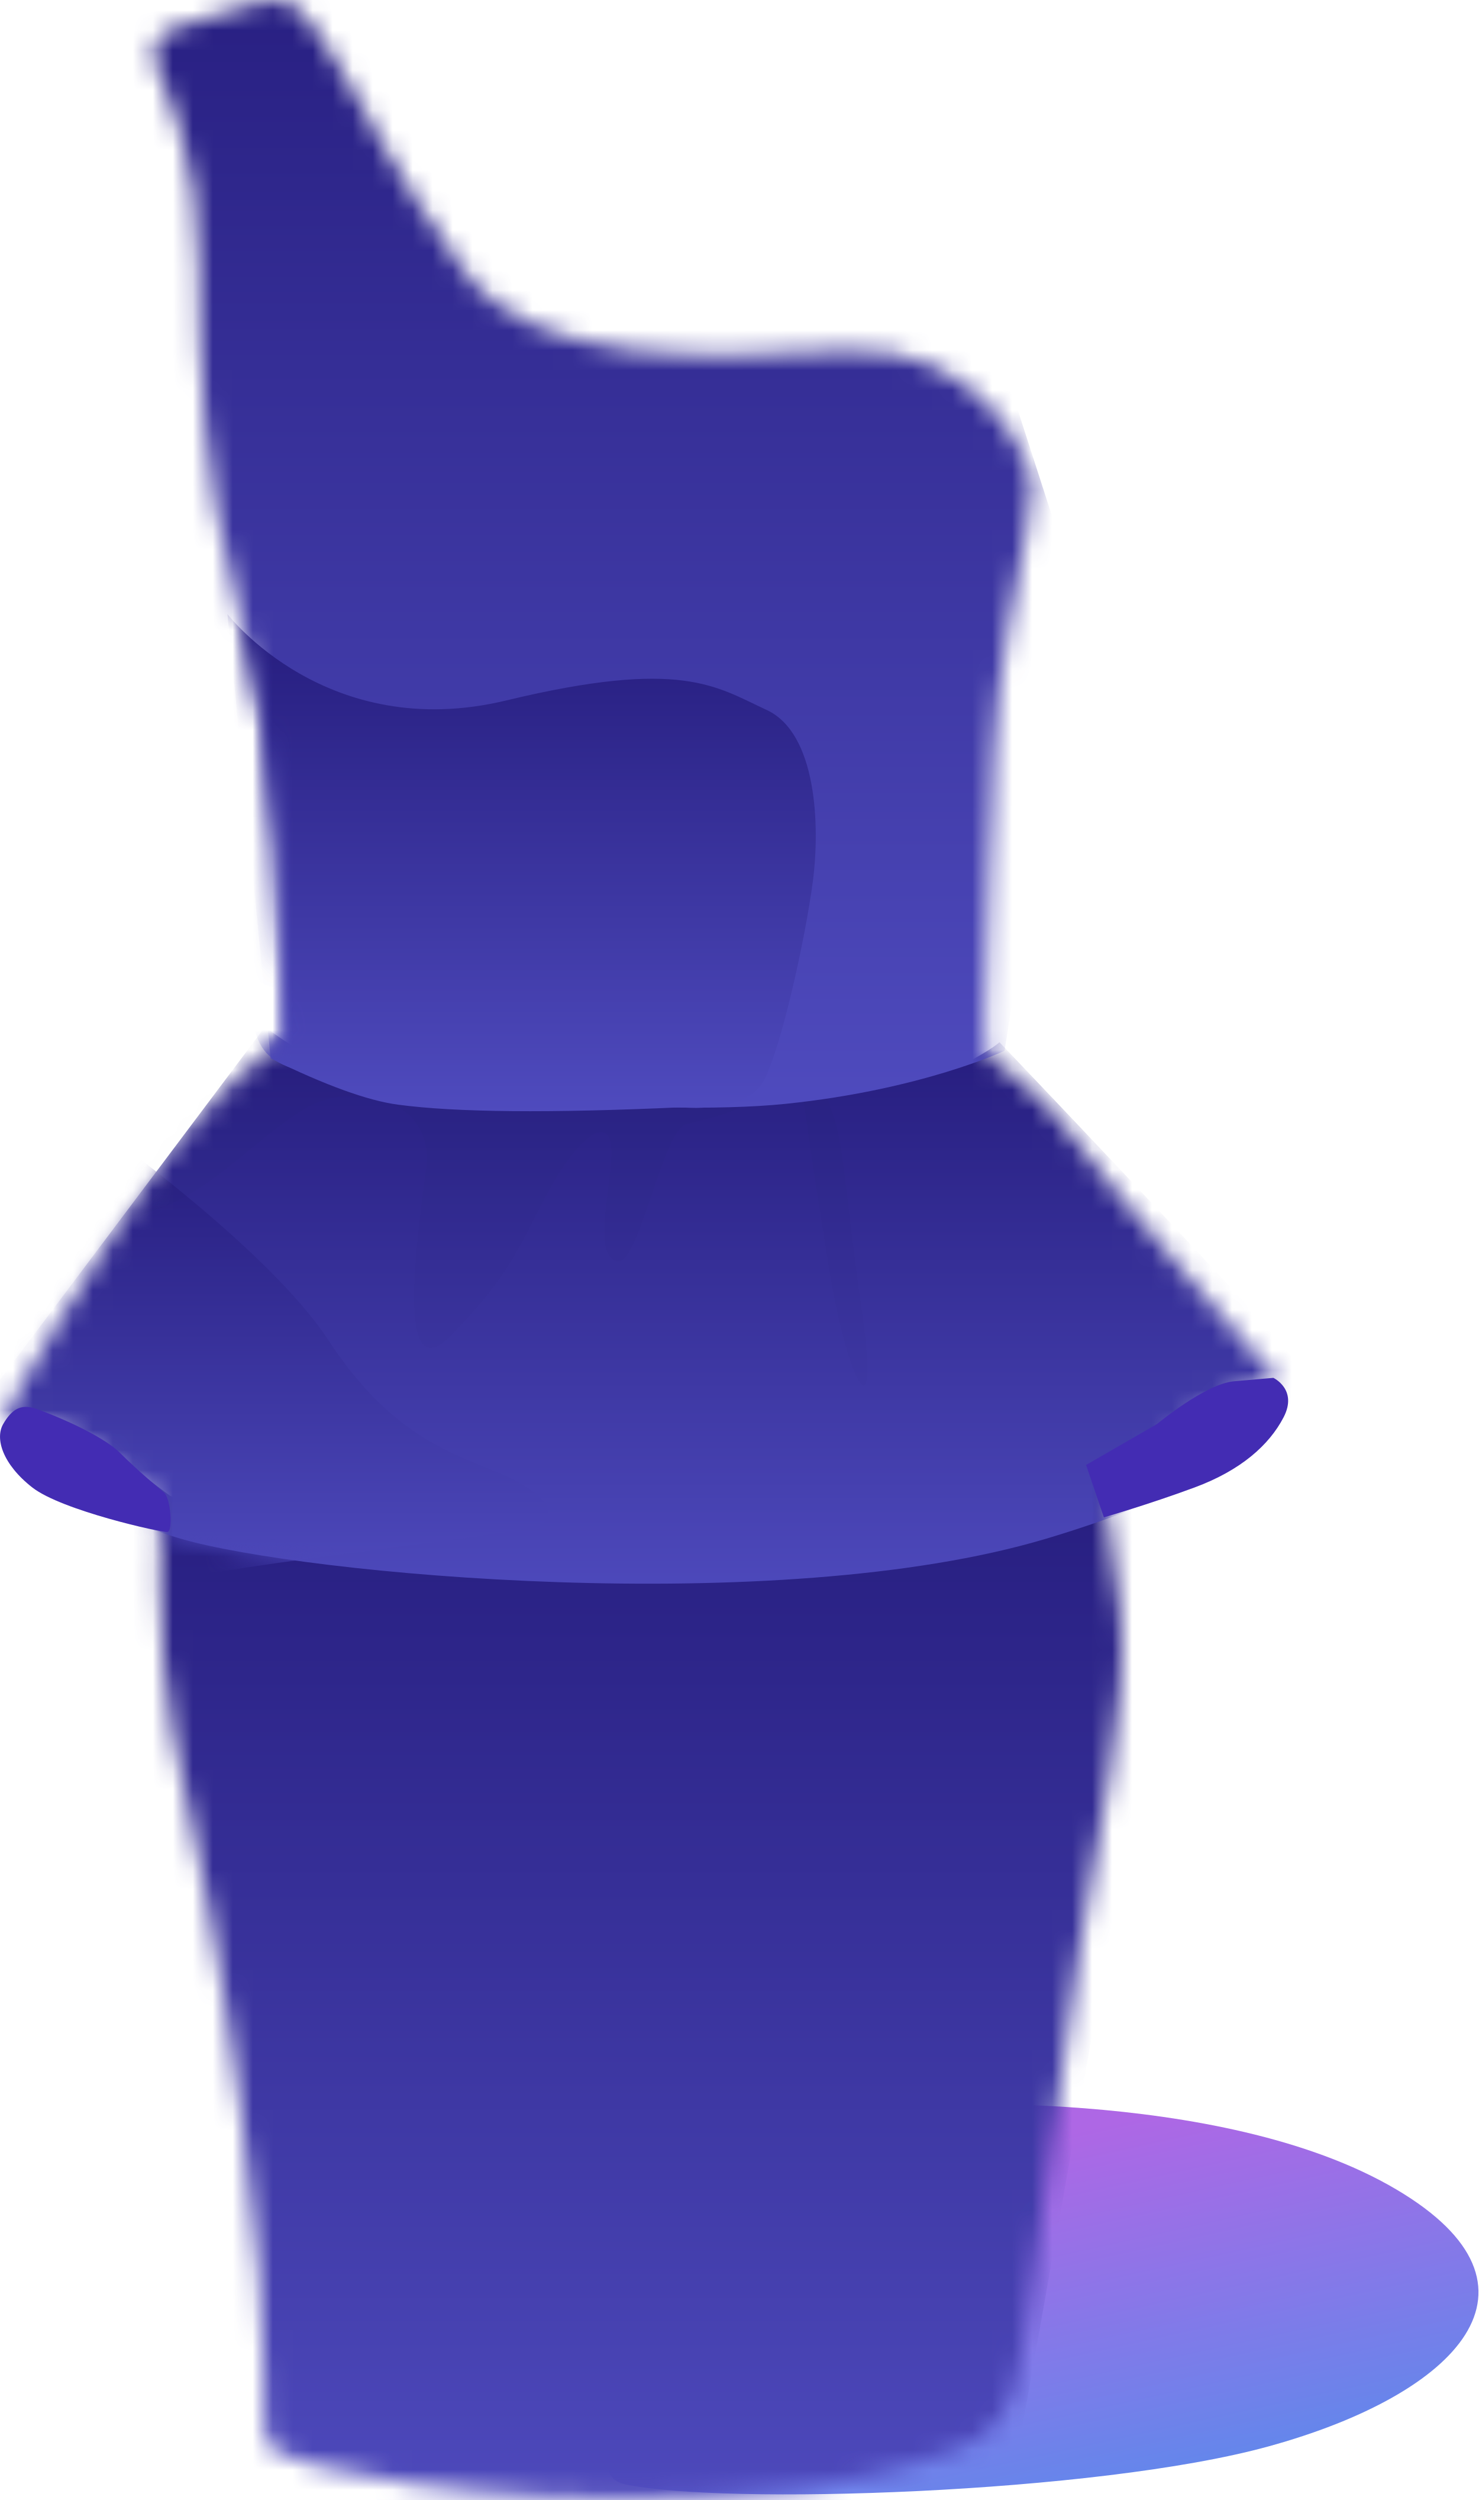<?xml version="1.0" encoding="UTF-8"?>
<svg width="74px" height="125px" viewBox="0 0 74 125" version="1.1" xmlns="http://www.w3.org/2000/svg" xmlns:xlink="http://www.w3.org/1999/xlink">
    <!-- Generator: Sketch 47.1 (45422) - http://www.bohemiancoding.com/sketch -->
    <title>01</title>
    <desc>Created with Sketch.</desc>
    <defs>
        <linearGradient x1="26.075%" y1="25.649%" x2="79.493%" y2="125.632%" id="linearGradient-1">
            <stop stop-color="#AE67E5" offset="0%"></stop>
            <stop stop-color="#3F96EE" offset="100%"></stop>
        </linearGradient>
        <path d="M8.497,1.418 C8.497,1.418 7.132,1.93 7.641,3.216 C8.428,5.206 9.755,8.005 9.782,13.149 C9.809,18.293 10.02,23.78 11.495,29.247 C12.97,34.714 13.249,37.469 13.636,42.092 C14.023,46.714 14.064,52.024 14.064,52.024 C14.064,52.024 12.134,53.303 10.895,54.679 C9.657,56.054 7.946,57.683 5.928,61.015 C3.6,64.858 1.842,67.508 0.874,69.321 C-0.093,71.135 0.018,71.205 0.018,71.205 C0.018,71.205 0.94,70.568 3.273,71.633 C4.502,72.195 5.763,73.508 6.442,74.031 C7.195,74.611 7.898,74.973 7.898,74.973 C7.898,74.973 7.607,82.523 8.497,86.618 C9.388,90.713 10.877,97.595 11.923,105.628 C12.97,113.66 12.893,115.337 13.037,118.129 C13.18,120.922 12.835,121.915 13.636,122.582 C14.392,123.212 23.771,125.563 35.734,124.808 C42.034,124.411 45.344,123.294 47.382,122.582 C49.42,121.871 50.602,120.925 51.065,117.188 C51.527,113.45 53.095,102.628 53.891,97.407 C54.687,92.187 56.363,85.154 55.947,80.881 C55.53,76.608 55.005,74.545 55.005,74.545 C55.005,74.545 56.131,74.365 57.231,73.431 C58.062,72.727 58.754,71.345 59.63,70.691 C61.666,69.172 63.912,69.15 63.912,69.15 C63.912,69.15 55.149,59.136 53.549,56.82 C51.948,54.503 49.18,52.709 49.18,52.709 C49.18,52.709 49.073,49.961 49.352,44.232 C49.631,38.504 49.443,36.383 50.294,31.559 C51.145,26.736 51.493,25.666 51.493,24.281 C51.493,22.896 48.8,17.16 42.157,17.516 C35.514,17.872 26.574,18.433 23.057,13.492 C19.335,8.261 18.876,6.719 16.977,3.559 C15.077,0.399 14.525,-0.342 12.694,0.134 C10.863,0.61 8.497,1.418 8.497,1.418 Z" id="path-2"></path>
        <linearGradient x1="50%" y1="0%" x2="50%" y2="100%" id="linearGradient-4">
            <stop stop-color="#251C7D" offset="0%"></stop>
            <stop stop-color="#4F4BBE" offset="100%"></stop>
        </linearGradient>
        <path d="M14.529,0.018 C14.529,0.018 18.176,2.999 22.238,3.186 C26.299,3.372 38.004,3.174 40.995,3.186 C43.985,3.197 47.959,2.706 49.474,1.901 C50.989,1.097 51.272,0.788 51.272,0.788 C51.272,0.788 63.387,13.492 64.805,15.259 C66.223,17.027 66.604,17.143 66.604,17.143 C66.604,17.143 67.037,21.61 53.585,25.621 C40.133,29.631 16.429,27.387 10.332,25.621 C4.236,23.854 0.054,19.284 0.054,19.284 L14.529,0.018 Z" id="path-5"></path>
    </defs>
    <g id="Page-1" stroke="none" stroke-width="1" fill="none" fill-rule="evenodd">
        <g id="01">
            <path d="M45.296,105.285 C45.296,105.285 61.011,104.233 69.877,109.481 C78.05,114.319 73.001,119.702 63.453,122.325 C54.867,124.684 36.128,125.276 31.249,124.209 C26.37,123.143 44.268,106.056 44.268,106.056" id="Shape" fill="url(#linearGradient-1)"></path>
            <g id="Shape" transform="translate(0.141, -0)">
                <mask id="mask-3" fill="white">
                    <use xlink:href="#path-2"></use>
                </mask>
                <g id="Mask"></g>
                <path d="M4.776,72.112 L8.375,74.797 C8.375,74.797 14.604,77.381 21.002,76.771 C27.4,76.161 31.231,74.292 34.62,75.572 C38.009,76.852 44.538,77.618 47.039,76.428 C48.707,75.635 52.162,74 57.403,71.524 C57.674,78.581 57.674,83.08 57.403,85.021 C56.997,87.932 50.374,124.882 50.374,124.882 C42.872,126.515 36.478,127.392 31.191,127.514 C25.904,127.635 19.595,126.758 12.266,124.882 L4.776,72.112 Z" fill="url(#linearGradient-4)" mask="url(#mask-3)"></path>
                <g mask="url(#mask-3)">
                    <g transform="translate(-1.407, 51.322)">
                        <mask id="mask-6" fill="white">
                            <use xlink:href="#path-5"></use>
                        </mask>
                        <use id="Mask" stroke="none" fill="url(#linearGradient-4)" fill-rule="evenodd" xlink:href="#path-5"></use>
                        <path d="M6.649,5.412 C6.649,5.412 14.791,11.247 17.698,15.688 C20.605,20.129 23.402,21.186 25.92,22.195 C28.439,23.205 29.209,24.257 28.404,24.85 C27.599,25.442 16.77,26.346 8.876,27.847 C5.754,28.441 1.009,25.001 0.483,23.308 C-0.044,21.616 1.854,14.999 2.538,13.718 C3.222,12.438 6.649,5.412 6.649,5.412 Z" id="Shape" stroke="none" fill="url(#linearGradient-4)" fill-rule="evenodd" mask="url(#mask-6)"></path>
                    </g>
                </g>
                <path d="M10.724,52.624 C10.724,52.624 4.472,60.193 5.243,60.844 C5.602,61.147 7.76,60.823 10.124,59.217 C11.791,58.085 13.425,56.453 15.092,55.45 C17.563,53.962 21.639,54.95 21.173,58.446 C20.708,61.943 19.609,69.693 22.458,66.752 C25.307,63.812 25.725,62.575 27.169,59.817 C28.613,57.058 30.222,55.713 30.423,57.248 C30.625,58.782 29.357,62.849 30.766,63.07 C31.836,63.238 33.016,56.532 34.192,56.22 C35.368,55.908 35.911,55.826 36.933,55.364 C37.955,54.902 38.389,54.593 38.389,54.593 C38.389,54.593 21.542,52.993 17.747,52.367 C13.953,51.741 12.78,51.168 12.78,51.168 L10.724,52.624 Z" fill="#000000" opacity="0.106" mask="url(#mask-3)"></path>
                <path d="M40.016,54.679 C40.016,54.679 40.322,57.131 41.301,63.242 C42.279,69.353 43.888,71.885 43.014,65.725 C42.139,59.564 42.095,57.333 41.558,55.792 C41.02,54.251 41.13,54.422 41.13,54.422 L40.016,54.679 Z" fill="#000000" opacity="0.106" mask="url(#mask-3)"></path>
                <path d="M4.3,0.99 C4.3,0.99 11.617,40.743 12.094,46.287 C12.572,51.831 12.034,52.981 15.692,53.737 C19.35,54.493 32.34,55.893 39.16,55.193 C45.979,54.493 50.123,52.538 50.123,52.538 L53.72,29.59 L47.467,10.238 L14.236,-5.004 L4.3,0.99 Z" fill="url(#linearGradient-4)" mask="url(#mask-3)"></path>
                <path d="M11.238,30.703 C11.238,30.703 16.194,37.189 25.188,35.023 C33.976,32.906 35.698,34.338 38.217,35.498 C40.721,36.651 40.895,41.261 40.53,44.061 C40.165,46.861 38.946,52.452 38.046,54.079 C37.146,55.707 33.935,55.364 33.935,55.364 C27.388,55.664 22.667,55.621 19.773,55.234 C18.252,55.031 16.127,54.261 13.4,52.923 L11.238,30.703 Z" fill="url(#linearGradient-4)" mask="url(#mask-3)"></path>
            </g>
            <path d="M57.886,71.205 C57.886,71.205 60.305,69.191 61.74,69.064 C63.176,68.938 63.71,68.893 63.71,68.893 C63.71,68.893 64.946,69.471 64.224,70.863 C63.502,72.254 62.083,73.518 59.77,74.373 C57.458,75.229 55.231,75.869 55.231,75.869 L54.341,73.248 L57.886,71.205 Z" id="Shape" fill="#432CB3"></path>
            <path d="M8.381,76.6 C8.103,76.639 3.093,75.529 1.615,74.373 C0.137,73.218 -0.262,71.933 0.159,71.205 C0.579,70.477 1.033,70.18 1.786,70.434 C2.539,70.689 5.058,71.701 6.018,72.658 C6.978,73.614 7.874,74.336 8.21,74.63 C8.546,74.924 8.659,76.56 8.381,76.6 Z" id="Shape" fill="#432CB3"></path>
        </g>
    </g>
</svg>